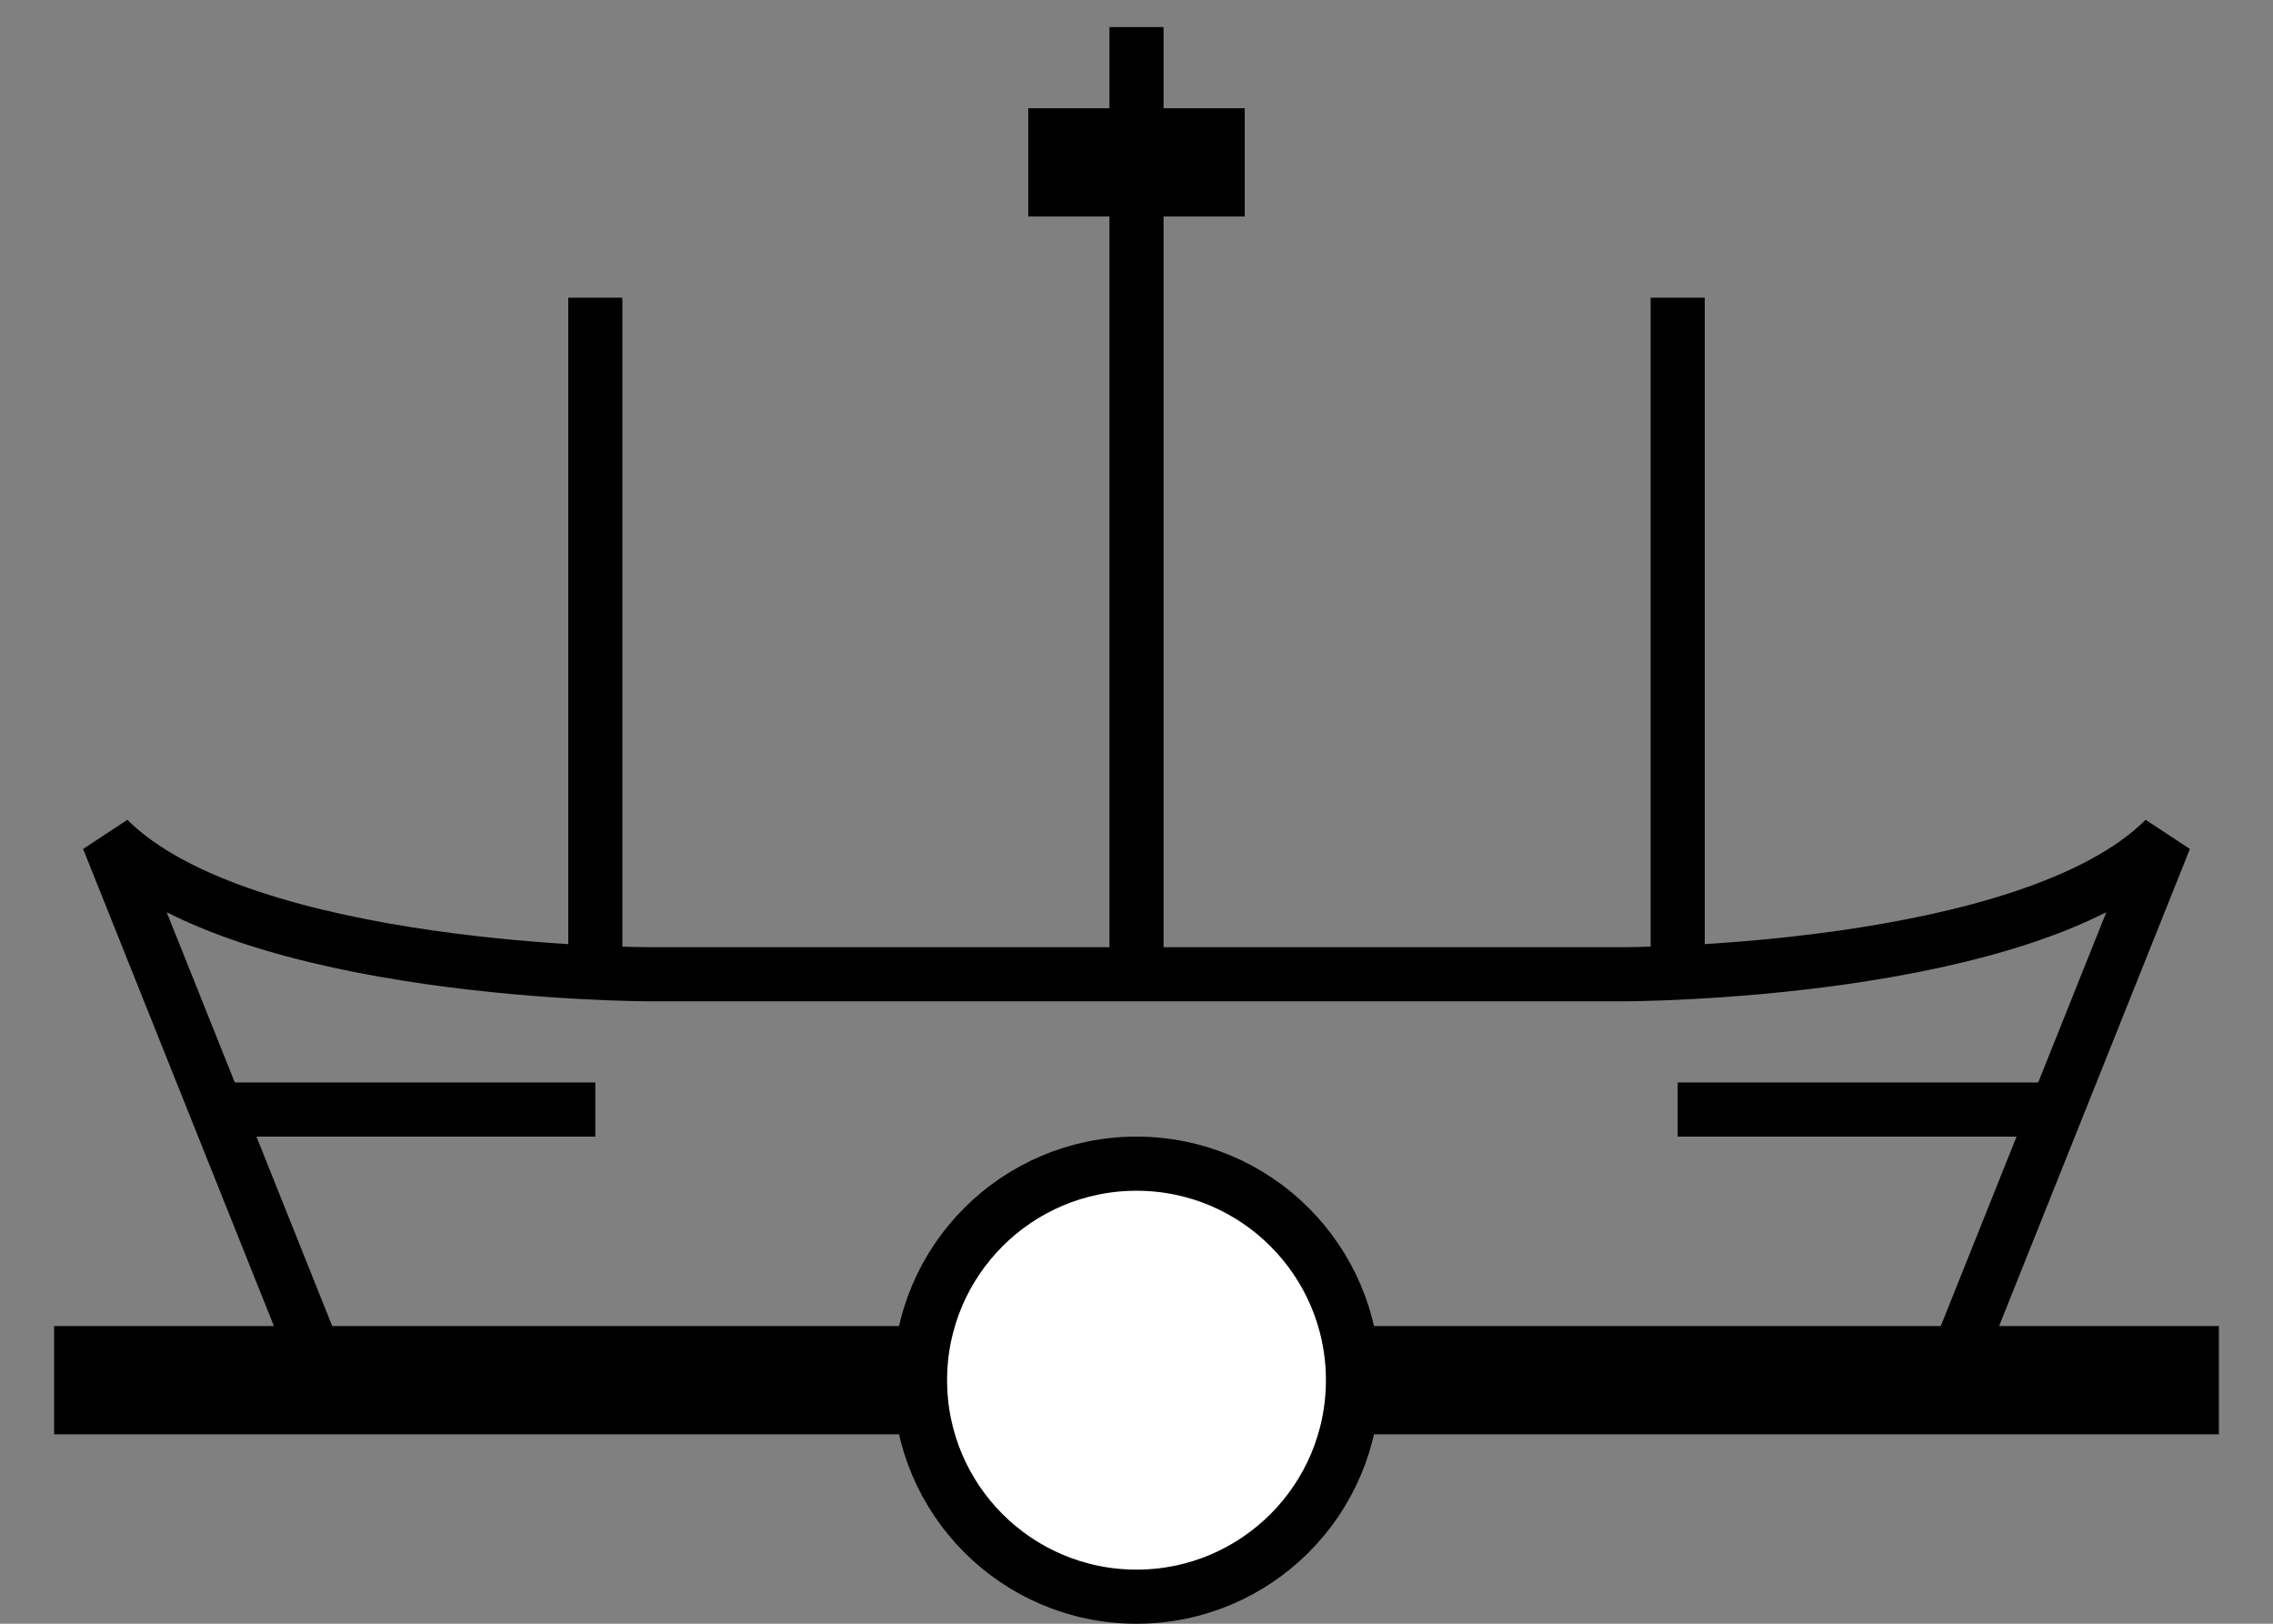 <?xml version="1.0" encoding="UTF-8" standalone="no"?>
<!-- SVG content generated using Symbology Configuration Management System (SCMS) -->

<!-- Systematic Software Engineering Ltd. - www.systematic.co.uk - do not remove  -->

<svg
    xmlns:dc="http://purl.org/dc/elements/1.1/"
    xmlns:cc="http://creativecommons.org/ns#"
    xmlns:rdf="http://www.w3.org/1999/02/22-rdf-syntax-ns#"
    xmlns:svg="http://www.w3.org/2000/svg"
    xmlns="http://www.w3.org/2000/svg"
    xmlns:sodipodi="http://sodipodi.sourceforge.net/DTD/sodipodi-0.dtd"
    xmlns:inkscape="http://www.inkscape.org/namespaces/inkscape"
    id="WOS-HALV--P----"
    width="420"
    height="300"
    viewBox="0 0 420 300"
    version="1.1"
    inkscape:version="0.48.2 r9819"
    sodipodi:docname="wos-halv--p----.svg">
    <rect x="0" y="0" width="420" height="300" fill="#808080" stroke="none"/>
    <defs
        id="defs26"/>
    <sodipodi:namedview
        pagecolor="#ffffff"
        bordercolor="#666666"
        borderopacity="1"
        objecttolerance="10"
        gridtolerance="10"
        guidetolerance="10"
        inkscape:pageopacity="0"
        inkscape:pageshadow="2"
        inkscape:window-width="640"
        inkscape:window-height="480"
        id="namedview24"
        showgrid="false"
        inkscape:zoom="0.59"
        inkscape:cx="210"
        inkscape:cy="145"
        inkscape:window-x="0"
        inkscape:window-y="0"
        inkscape:window-maximized="0"
        inkscape:current-layer="WOS-HALV--P----"/>
    <g
        id="g3"
        transform="translate(10,-45)">
        <svg
            viewBox="0 0 400 400"
            id="_0.WOS-HALV--P----"
            width="400"
            height="400"
            version="1.1"
            inkscape:version="0.48.2 r9819">
            <line
                x1="0"
                y1="300"
                x2="400"
                y2="300"
                style="fill:none;stroke:#000000;stroke-width:20"
                id="line6"/>
            <circle
                cx="200"
                cy="300"
                r="40"
                style="fill:#ffffff;stroke:#000000;stroke-width:10"
                id="circle8"
                sodipodi:cx="200"
                sodipodi:cy="300"
                sodipodi:rx="40"
                sodipodi:ry="40"
                d="m 240,300 c 0,22.091 -17.909,40 -40,40 -22.091,0 -40,-17.909 -40,-40 0,-22.091 17.909,-40 40,-40 22.091,0 40,17.909 40,40 z"/>
            <path
                d="M 50,300 10,200 c 25,25 100,25 100,25 l 180,0 c 0,0 75,0 100,-25 l -40,100"
                style="fill:none;stroke:#000000;stroke-width:10"
                id="path10"
                inkscape:connector-curvature="0"/>
            <line
                x1="30"
                y1="250"
                x2="100"
                y2="250"
                style="fill:none;stroke:#000000;stroke-width:10"
                id="line12"/>
            <line
                x1="370"
                y1="250"
                x2="300"
                y2="250"
                style="fill:none;stroke:#000000;stroke-width:10"
                id="line14"/>
            <line
                x1="200"
                y1="225"
                x2="200"
                y2="50"
                style="fill:none;stroke:#000000;stroke-width:10"
                id="line16"/>
            <line
                x1="100"
                y1="225"
                x2="100"
                y2="100"
                style="fill:none;stroke:#000000;stroke-width:10"
                id="line18"/>
            <line
                x1="300"
                y1="225"
                x2="300"
                y2="100"
                style="fill:none;stroke:#000000;stroke-width:10"
                id="line20"/>
            <line
                x1="180"
                y1="75"
                x2="220"
                y2="75"
                style="fill:none;stroke:#000000;stroke-width:20"
                id="line22"/>
        </svg>
    </g>
</svg>

